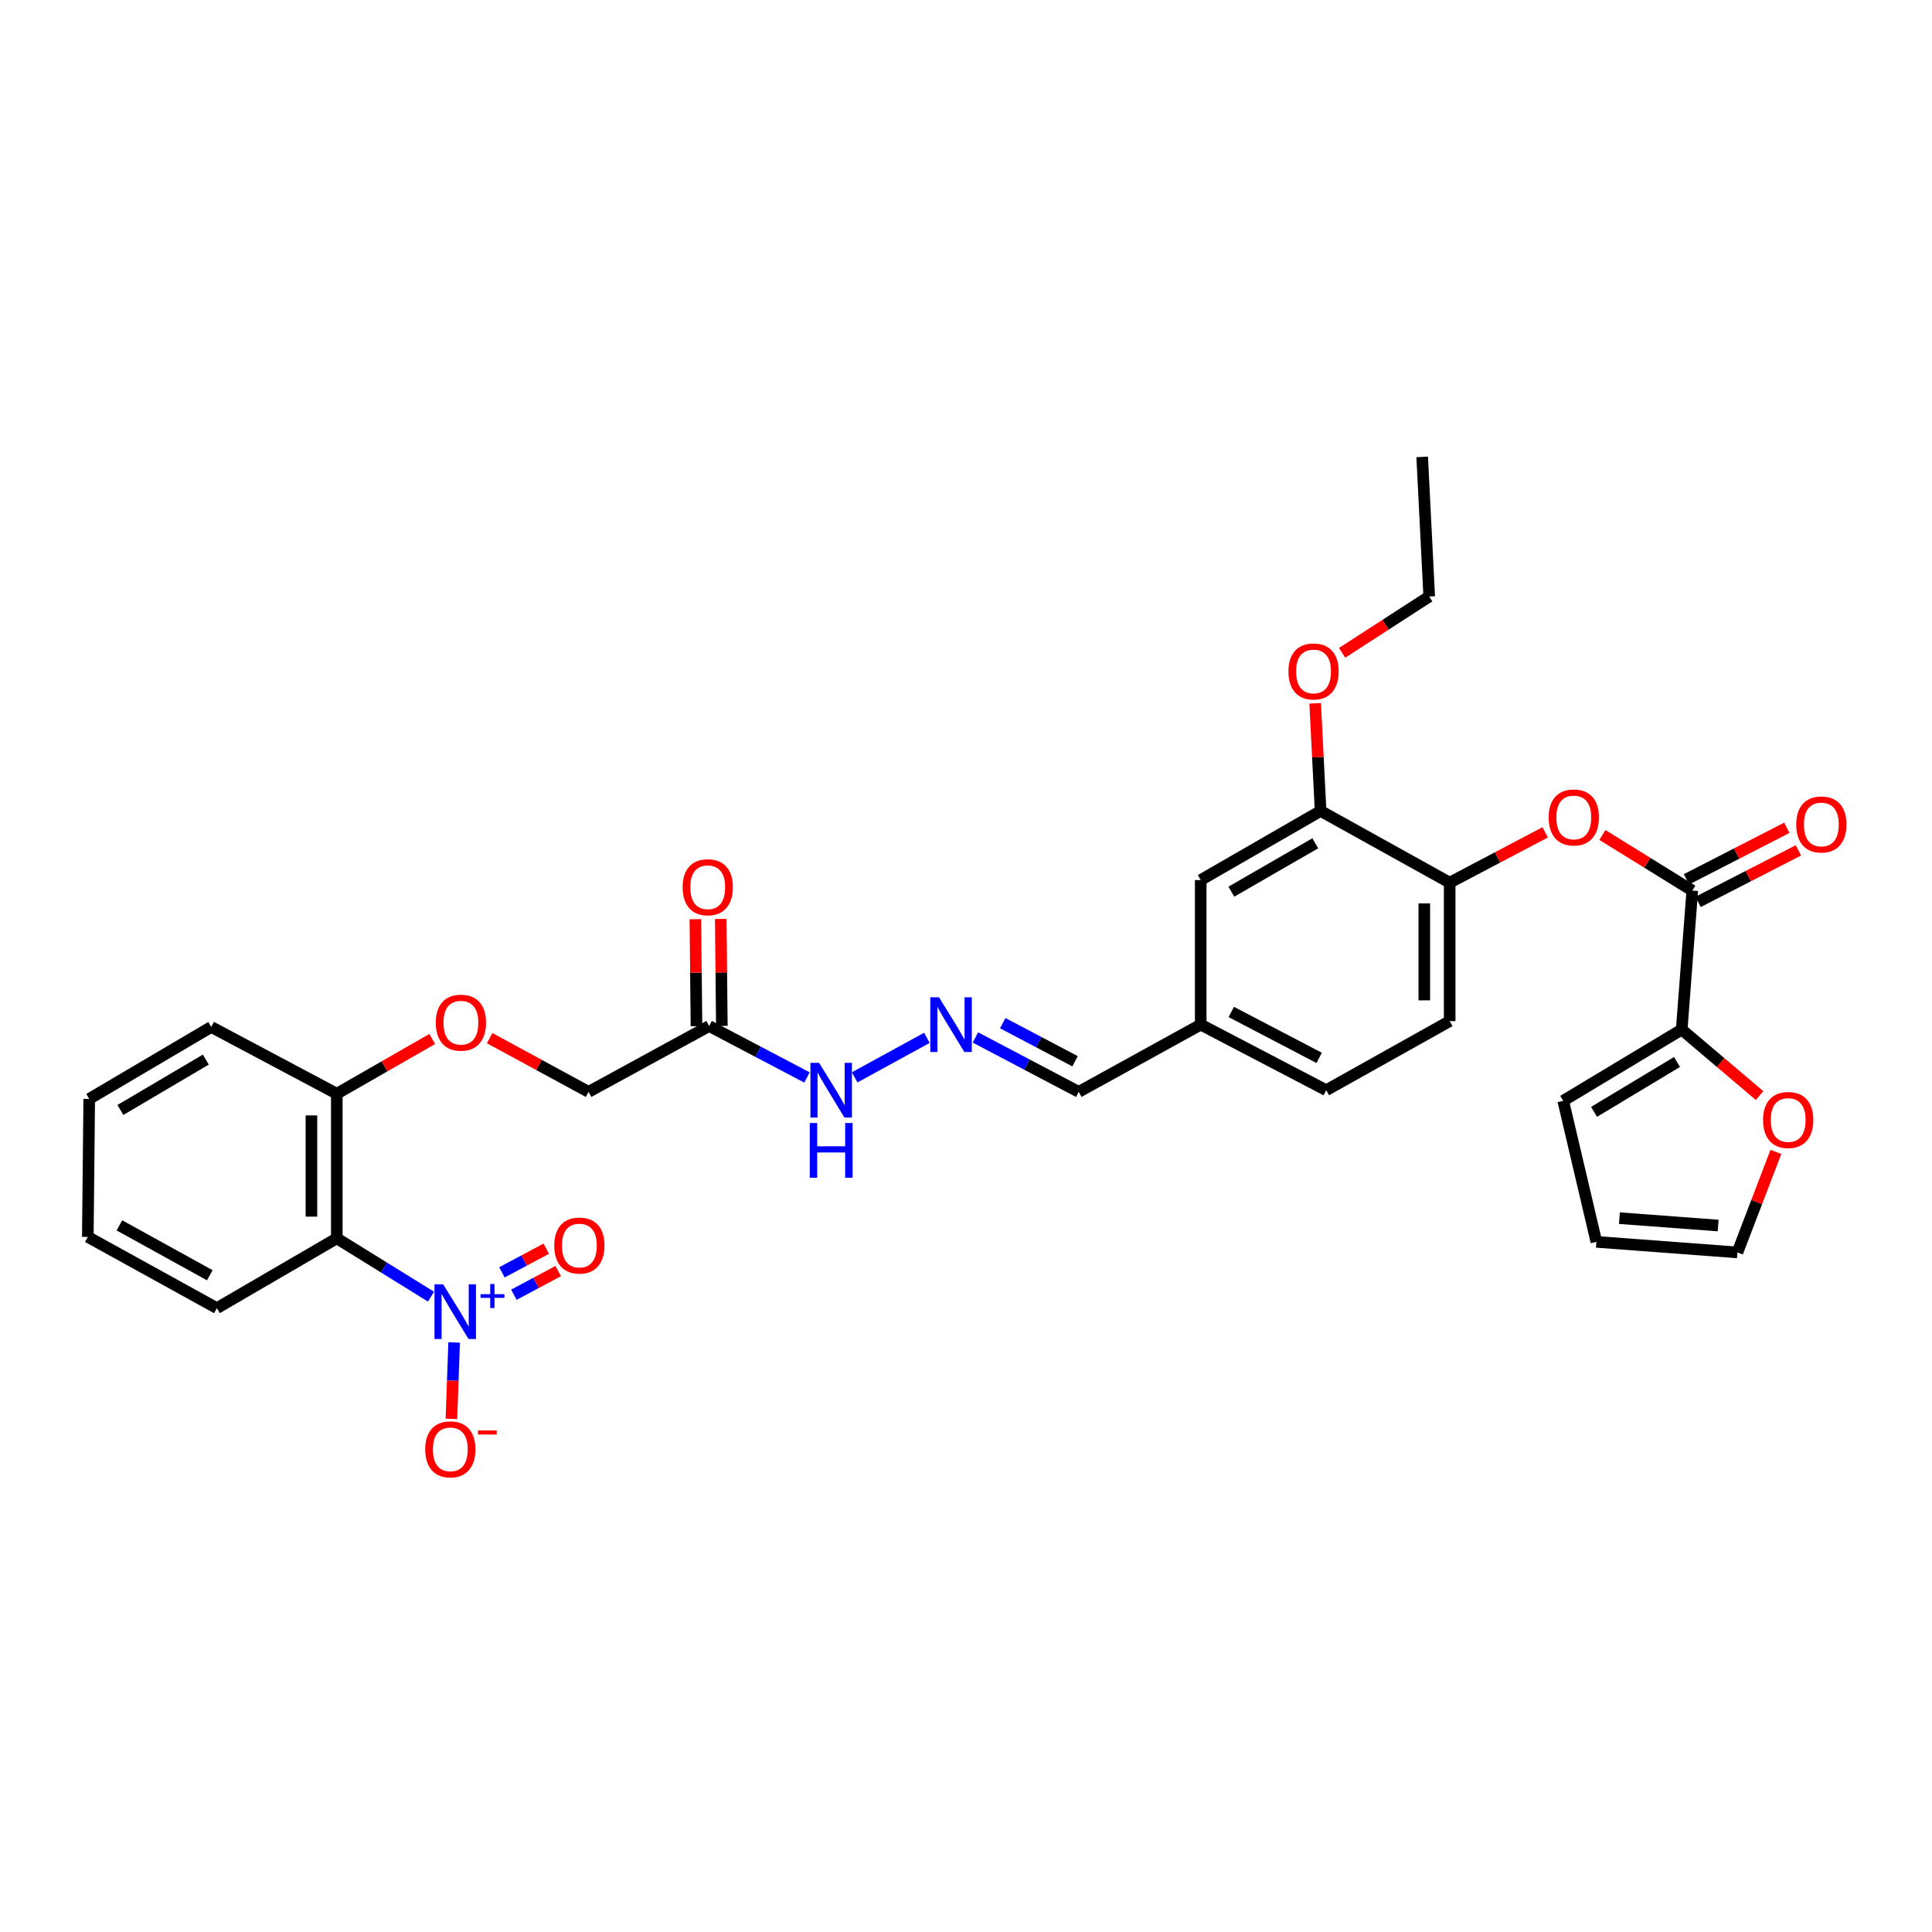 <?xml version='1.0' encoding='iso-8859-1'?>
<svg version='1.1' baseProfile='full'
              xmlns='http://www.w3.org/2000/svg'
                      xmlns:rdkit='http://www.rdkit.org/xml'
                      xmlns:xlink='http://www.w3.org/1999/xlink'
                  xml:space='preserve'
width='1000px' height='1000px' viewBox='0 0 1000 1000'>
<!-- END OF HEADER -->
<rect style='opacity:1.0;fill:#FFFFFF;stroke:none' width='1000' height='1000' x='0' y='0'> </rect>
<path class='bond-0' d='M 223.09,671.15 L 198.708,656.049' style='fill:none;fill-rule:evenodd;stroke:#0000FF;stroke-width:6px;stroke-linecap:butt;stroke-linejoin:miter;stroke-opacity:1' />
<path class='bond-0' d='M 198.708,656.049 L 174.327,640.948' style='fill:none;fill-rule:evenodd;stroke:#000000;stroke-width:6px;stroke-linecap:butt;stroke-linejoin:miter;stroke-opacity:1' />
<path class='bond-7' d='M 235.063,694.859 L 234.356,714.626' style='fill:none;fill-rule:evenodd;stroke:#0000FF;stroke-width:6px;stroke-linecap:butt;stroke-linejoin:miter;stroke-opacity:1' />
<path class='bond-7' d='M 234.356,714.626 L 233.649,734.393' style='fill:none;fill-rule:evenodd;stroke:#FF0000;stroke-width:6px;stroke-linecap:butt;stroke-linejoin:miter;stroke-opacity:1' />
<path class='bond-11' d='M 265.991,670.152 L 277.461,664.027' style='fill:none;fill-rule:evenodd;stroke:#0000FF;stroke-width:6px;stroke-linecap:butt;stroke-linejoin:miter;stroke-opacity:1' />
<path class='bond-11' d='M 277.461,664.027 L 288.931,657.903' style='fill:none;fill-rule:evenodd;stroke:#FF0000;stroke-width:6px;stroke-linecap:butt;stroke-linejoin:miter;stroke-opacity:1' />
<path class='bond-11' d='M 259.806,658.568 L 271.276,652.444' style='fill:none;fill-rule:evenodd;stroke:#0000FF;stroke-width:6px;stroke-linecap:butt;stroke-linejoin:miter;stroke-opacity:1' />
<path class='bond-11' d='M 271.276,652.444 L 282.746,646.32' style='fill:none;fill-rule:evenodd;stroke:#FF0000;stroke-width:6px;stroke-linecap:butt;stroke-linejoin:miter;stroke-opacity:1' />
<path class='bond-10' d='M 174.327,640.948 L 174.327,566.11' style='fill:none;fill-rule:evenodd;stroke:#000000;stroke-width:6px;stroke-linecap:butt;stroke-linejoin:miter;stroke-opacity:1' />
<path class='bond-10' d='M 161.196,629.723 L 161.196,577.336' style='fill:none;fill-rule:evenodd;stroke:#000000;stroke-width:6px;stroke-linecap:butt;stroke-linejoin:miter;stroke-opacity:1' />
<path class='bond-26' d='M 174.327,640.948 L 112.261,677.095' style='fill:none;fill-rule:evenodd;stroke:#000000;stroke-width:6px;stroke-linecap:butt;stroke-linejoin:miter;stroke-opacity:1' />
<path class='bond-1' d='M 875.922,460.976 L 852.656,446.581' style='fill:none;fill-rule:evenodd;stroke:#000000;stroke-width:6px;stroke-linecap:butt;stroke-linejoin:miter;stroke-opacity:1' />
<path class='bond-1' d='M 852.656,446.581 L 829.39,432.186' style='fill:none;fill-rule:evenodd;stroke:#FF0000;stroke-width:6px;stroke-linecap:butt;stroke-linejoin:miter;stroke-opacity:1' />
<path class='bond-2' d='M 875.922,460.976 L 870.451,532.896' style='fill:none;fill-rule:evenodd;stroke:#000000;stroke-width:6px;stroke-linecap:butt;stroke-linejoin:miter;stroke-opacity:1' />
<path class='bond-15' d='M 878.922,466.816 L 904.886,453.482' style='fill:none;fill-rule:evenodd;stroke:#000000;stroke-width:6px;stroke-linecap:butt;stroke-linejoin:miter;stroke-opacity:1' />
<path class='bond-15' d='M 904.886,453.482 L 930.851,440.148' style='fill:none;fill-rule:evenodd;stroke:#FF0000;stroke-width:6px;stroke-linecap:butt;stroke-linejoin:miter;stroke-opacity:1' />
<path class='bond-15' d='M 872.923,455.135 L 898.888,441.801' style='fill:none;fill-rule:evenodd;stroke:#000000;stroke-width:6px;stroke-linecap:butt;stroke-linejoin:miter;stroke-opacity:1' />
<path class='bond-15' d='M 898.888,441.801 L 924.852,428.467' style='fill:none;fill-rule:evenodd;stroke:#FF0000;stroke-width:6px;stroke-linecap:butt;stroke-linejoin:miter;stroke-opacity:1' />
<path class='bond-9' d='M 870.451,532.896 L 890.605,549.984' style='fill:none;fill-rule:evenodd;stroke:#000000;stroke-width:6px;stroke-linecap:butt;stroke-linejoin:miter;stroke-opacity:1' />
<path class='bond-9' d='M 890.605,549.984 L 910.758,567.073' style='fill:none;fill-rule:evenodd;stroke:#FF0000;stroke-width:6px;stroke-linecap:butt;stroke-linejoin:miter;stroke-opacity:1' />
<path class='bond-14' d='M 870.451,532.896 L 809.116,569.772' style='fill:none;fill-rule:evenodd;stroke:#000000;stroke-width:6px;stroke-linecap:butt;stroke-linejoin:miter;stroke-opacity:1' />
<path class='bond-14' d='M 868.017,549.681 L 825.082,575.494' style='fill:none;fill-rule:evenodd;stroke:#000000;stroke-width:6px;stroke-linecap:butt;stroke-linejoin:miter;stroke-opacity:1' />
<path class='bond-3' d='M 799.772,430.829 L 775.06,443.841' style='fill:none;fill-rule:evenodd;stroke:#FF0000;stroke-width:6px;stroke-linecap:butt;stroke-linejoin:miter;stroke-opacity:1' />
<path class='bond-3' d='M 775.06,443.841 L 750.348,456.854' style='fill:none;fill-rule:evenodd;stroke:#000000;stroke-width:6px;stroke-linecap:butt;stroke-linejoin:miter;stroke-opacity:1' />
<path class='bond-4' d='M 367.058,531.072 L 304.643,565.147' style='fill:none;fill-rule:evenodd;stroke:#000000;stroke-width:6px;stroke-linecap:butt;stroke-linejoin:miter;stroke-opacity:1' />
<path class='bond-12' d='M 367.058,531.072 L 392.376,544.386' style='fill:none;fill-rule:evenodd;stroke:#000000;stroke-width:6px;stroke-linecap:butt;stroke-linejoin:miter;stroke-opacity:1' />
<path class='bond-12' d='M 392.376,544.386 L 417.694,557.7' style='fill:none;fill-rule:evenodd;stroke:#0000FF;stroke-width:6px;stroke-linecap:butt;stroke-linejoin:miter;stroke-opacity:1' />
<path class='bond-17' d='M 373.623,531.006 L 373.343,503.325' style='fill:none;fill-rule:evenodd;stroke:#000000;stroke-width:6px;stroke-linecap:butt;stroke-linejoin:miter;stroke-opacity:1' />
<path class='bond-17' d='M 373.343,503.325 L 373.062,475.643' style='fill:none;fill-rule:evenodd;stroke:#FF0000;stroke-width:6px;stroke-linecap:butt;stroke-linejoin:miter;stroke-opacity:1' />
<path class='bond-17' d='M 360.493,531.139 L 360.212,503.458' style='fill:none;fill-rule:evenodd;stroke:#000000;stroke-width:6px;stroke-linecap:butt;stroke-linejoin:miter;stroke-opacity:1' />
<path class='bond-17' d='M 360.212,503.458 L 359.932,475.777' style='fill:none;fill-rule:evenodd;stroke:#FF0000;stroke-width:6px;stroke-linecap:butt;stroke-linejoin:miter;stroke-opacity:1' />
<path class='bond-5' d='M 750.348,456.854 L 750.348,528.526' style='fill:none;fill-rule:evenodd;stroke:#000000;stroke-width:6px;stroke-linecap:butt;stroke-linejoin:miter;stroke-opacity:1' />
<path class='bond-5' d='M 737.217,467.605 L 737.217,517.776' style='fill:none;fill-rule:evenodd;stroke:#000000;stroke-width:6px;stroke-linecap:butt;stroke-linejoin:miter;stroke-opacity:1' />
<path class='bond-33' d='M 750.348,456.854 L 683.541,419.745' style='fill:none;fill-rule:evenodd;stroke:#000000;stroke-width:6px;stroke-linecap:butt;stroke-linejoin:miter;stroke-opacity:1' />
<path class='bond-6' d='M 683.541,419.745 L 621.49,455.512' style='fill:none;fill-rule:evenodd;stroke:#000000;stroke-width:6px;stroke-linecap:butt;stroke-linejoin:miter;stroke-opacity:1' />
<path class='bond-6' d='M 680.791,436.486 L 637.355,461.523' style='fill:none;fill-rule:evenodd;stroke:#000000;stroke-width:6px;stroke-linecap:butt;stroke-linejoin:miter;stroke-opacity:1' />
<path class='bond-25' d='M 683.541,419.745 L 682.135,391.887' style='fill:none;fill-rule:evenodd;stroke:#000000;stroke-width:6px;stroke-linecap:butt;stroke-linejoin:miter;stroke-opacity:1' />
<path class='bond-25' d='M 682.135,391.887 L 680.729,364.029' style='fill:none;fill-rule:evenodd;stroke:#FF0000;stroke-width:6px;stroke-linecap:butt;stroke-linejoin:miter;stroke-opacity:1' />
<path class='bond-8' d='M 479.76,537.185 L 442.369,557.639' style='fill:none;fill-rule:evenodd;stroke:#0000FF;stroke-width:6px;stroke-linecap:butt;stroke-linejoin:miter;stroke-opacity:1' />
<path class='bond-22' d='M 504.875,536.983 L 531.61,551.065' style='fill:none;fill-rule:evenodd;stroke:#0000FF;stroke-width:6px;stroke-linecap:butt;stroke-linejoin:miter;stroke-opacity:1' />
<path class='bond-22' d='M 531.61,551.065 L 558.346,565.147' style='fill:none;fill-rule:evenodd;stroke:#000000;stroke-width:6px;stroke-linecap:butt;stroke-linejoin:miter;stroke-opacity:1' />
<path class='bond-22' d='M 519.015,529.59 L 537.73,539.447' style='fill:none;fill-rule:evenodd;stroke:#0000FF;stroke-width:6px;stroke-linecap:butt;stroke-linejoin:miter;stroke-opacity:1' />
<path class='bond-22' d='M 537.73,539.447 L 556.444,549.305' style='fill:none;fill-rule:evenodd;stroke:#000000;stroke-width:6px;stroke-linecap:butt;stroke-linejoin:miter;stroke-opacity:1' />
<path class='bond-18' d='M 919.207,596.224 L 909.244,622.238' style='fill:none;fill-rule:evenodd;stroke:#FF0000;stroke-width:6px;stroke-linecap:butt;stroke-linejoin:miter;stroke-opacity:1' />
<path class='bond-18' d='M 909.244,622.238 L 899.281,648.251' style='fill:none;fill-rule:evenodd;stroke:#000000;stroke-width:6px;stroke-linecap:butt;stroke-linejoin:miter;stroke-opacity:1' />
<path class='bond-13' d='M 174.327,566.11 L 199.02,551.943' style='fill:none;fill-rule:evenodd;stroke:#000000;stroke-width:6px;stroke-linecap:butt;stroke-linejoin:miter;stroke-opacity:1' />
<path class='bond-13' d='M 199.02,551.943 L 223.714,537.776' style='fill:none;fill-rule:evenodd;stroke:#FF0000;stroke-width:6px;stroke-linecap:butt;stroke-linejoin:miter;stroke-opacity:1' />
<path class='bond-27' d='M 174.327,566.11 L 109.329,531.554' style='fill:none;fill-rule:evenodd;stroke:#000000;stroke-width:6px;stroke-linecap:butt;stroke-linejoin:miter;stroke-opacity:1' />
<path class='bond-21' d='M 253.445,537.338 L 279.044,551.243' style='fill:none;fill-rule:evenodd;stroke:#FF0000;stroke-width:6px;stroke-linecap:butt;stroke-linejoin:miter;stroke-opacity:1' />
<path class='bond-21' d='M 279.044,551.243 L 304.643,565.147' style='fill:none;fill-rule:evenodd;stroke:#000000;stroke-width:6px;stroke-linecap:butt;stroke-linejoin:miter;stroke-opacity:1' />
<path class='bond-19' d='M 809.116,569.772 L 826.28,642.787' style='fill:none;fill-rule:evenodd;stroke:#000000;stroke-width:6px;stroke-linecap:butt;stroke-linejoin:miter;stroke-opacity:1' />
<path class='bond-16' d='M 621.49,455.512 L 621.49,530.343' style='fill:none;fill-rule:evenodd;stroke:#000000;stroke-width:6px;stroke-linecap:butt;stroke-linejoin:miter;stroke-opacity:1' />
<path class='bond-34' d='M 899.281,648.251 L 826.28,642.787' style='fill:none;fill-rule:evenodd;stroke:#000000;stroke-width:6px;stroke-linecap:butt;stroke-linejoin:miter;stroke-opacity:1' />
<path class='bond-34' d='M 889.311,634.337 L 838.211,630.512' style='fill:none;fill-rule:evenodd;stroke:#000000;stroke-width:6px;stroke-linecap:butt;stroke-linejoin:miter;stroke-opacity:1' />
<path class='bond-20' d='M 750.348,528.526 L 686.459,564.286' style='fill:none;fill-rule:evenodd;stroke:#000000;stroke-width:6px;stroke-linecap:butt;stroke-linejoin:miter;stroke-opacity:1' />
<path class='bond-23' d='M 558.346,565.147 L 621.49,530.343' style='fill:none;fill-rule:evenodd;stroke:#000000;stroke-width:6px;stroke-linecap:butt;stroke-linejoin:miter;stroke-opacity:1' />
<path class='bond-24' d='M 621.49,530.343 L 686.459,564.286' style='fill:none;fill-rule:evenodd;stroke:#000000;stroke-width:6px;stroke-linecap:butt;stroke-linejoin:miter;stroke-opacity:1' />
<path class='bond-24' d='M 637.316,523.796 L 682.794,547.556' style='fill:none;fill-rule:evenodd;stroke:#000000;stroke-width:6px;stroke-linecap:butt;stroke-linejoin:miter;stroke-opacity:1' />
<path class='bond-28' d='M 694.676,337.904 L 717.219,323.332' style='fill:none;fill-rule:evenodd;stroke:#FF0000;stroke-width:6px;stroke-linecap:butt;stroke-linejoin:miter;stroke-opacity:1' />
<path class='bond-28' d='M 717.219,323.332 L 739.763,308.76' style='fill:none;fill-rule:evenodd;stroke:#000000;stroke-width:6px;stroke-linecap:butt;stroke-linejoin:miter;stroke-opacity:1' />
<path class='bond-29' d='M 112.261,677.095 L 45.455,640.219' style='fill:none;fill-rule:evenodd;stroke:#000000;stroke-width:6px;stroke-linecap:butt;stroke-linejoin:miter;stroke-opacity:1' />
<path class='bond-29' d='M 108.586,660.068 L 61.821,634.254' style='fill:none;fill-rule:evenodd;stroke:#000000;stroke-width:6px;stroke-linecap:butt;stroke-linejoin:miter;stroke-opacity:1' />
<path class='bond-32' d='M 109.329,531.554 L 46.184,568.787' style='fill:none;fill-rule:evenodd;stroke:#000000;stroke-width:6px;stroke-linecap:butt;stroke-linejoin:miter;stroke-opacity:1' />
<path class='bond-32' d='M 106.527,548.45 L 62.325,574.513' style='fill:none;fill-rule:evenodd;stroke:#000000;stroke-width:6px;stroke-linecap:butt;stroke-linejoin:miter;stroke-opacity:1' />
<path class='bond-30' d='M 739.763,308.76 L 736.115,236.489' style='fill:none;fill-rule:evenodd;stroke:#000000;stroke-width:6px;stroke-linecap:butt;stroke-linejoin:miter;stroke-opacity:1' />
<path class='bond-31' d='M 45.455,640.219 L 46.184,568.787' style='fill:none;fill-rule:evenodd;stroke:#000000;stroke-width:6px;stroke-linecap:butt;stroke-linejoin:miter;stroke-opacity:1' />
<path  class='atom-0' d='M 229.373 664.758
L 238.653 679.758
Q 239.573 681.238, 241.053 683.918
Q 242.533 686.598, 242.613 686.758
L 242.613 664.758
L 246.373 664.758
L 246.373 693.078
L 242.493 693.078
L 232.533 676.678
Q 231.373 674.758, 230.133 672.558
Q 228.933 670.358, 228.573 669.678
L 228.573 693.078
L 224.893 693.078
L 224.893 664.758
L 229.373 664.758
' fill='#0000FF'/>
<path  class='atom-0' d='M 248.749 669.863
L 253.739 669.863
L 253.739 664.61
L 255.956 664.61
L 255.956 669.863
L 261.078 669.863
L 261.078 671.764
L 255.956 671.764
L 255.956 677.044
L 253.739 677.044
L 253.739 671.764
L 248.749 671.764
L 248.749 669.863
' fill='#0000FF'/>
<path  class='atom-4' d='M 801.587 423.107
Q 801.587 416.307, 804.947 412.507
Q 808.307 408.707, 814.587 408.707
Q 820.867 408.707, 824.227 412.507
Q 827.587 416.307, 827.587 423.107
Q 827.587 429.987, 824.187 433.907
Q 820.787 437.787, 814.587 437.787
Q 808.347 437.787, 804.947 433.907
Q 801.587 430.027, 801.587 423.107
M 814.587 434.587
Q 818.907 434.587, 821.227 431.707
Q 823.587 428.787, 823.587 423.107
Q 823.587 417.547, 821.227 414.747
Q 818.907 411.907, 814.587 411.907
Q 810.267 411.907, 807.907 414.707
Q 805.587 417.507, 805.587 423.107
Q 805.587 428.827, 807.907 431.707
Q 810.267 434.587, 814.587 434.587
' fill='#FF0000'/>
<path  class='atom-8' d='M 220.087 750.175
Q 220.087 743.375, 223.447 739.575
Q 226.807 735.775, 233.087 735.775
Q 239.367 735.775, 242.727 739.575
Q 246.087 743.375, 246.087 750.175
Q 246.087 757.055, 242.687 760.975
Q 239.287 764.855, 233.087 764.855
Q 226.847 764.855, 223.447 760.975
Q 220.087 757.095, 220.087 750.175
M 233.087 761.655
Q 237.407 761.655, 239.727 758.775
Q 242.087 755.855, 242.087 750.175
Q 242.087 744.615, 239.727 741.815
Q 237.407 738.975, 233.087 738.975
Q 228.767 738.975, 226.407 741.775
Q 224.087 744.575, 224.087 750.175
Q 224.087 755.895, 226.407 758.775
Q 228.767 761.655, 233.087 761.655
' fill='#FF0000'/>
<path  class='atom-8' d='M 247.407 740.397
L 257.096 740.397
L 257.096 742.509
L 247.407 742.509
L 247.407 740.397
' fill='#FF0000'/>
<path  class='atom-9' d='M 486.008 516.183
L 495.288 531.183
Q 496.208 532.663, 497.688 535.343
Q 499.168 538.023, 499.248 538.183
L 499.248 516.183
L 503.008 516.183
L 503.008 544.503
L 499.128 544.503
L 489.168 528.103
Q 488.008 526.183, 486.768 523.983
Q 485.568 521.783, 485.208 521.103
L 485.208 544.503
L 481.528 544.503
L 481.528 516.183
L 486.008 516.183
' fill='#0000FF'/>
<path  class='atom-10' d='M 912.564 579.707
Q 912.564 572.907, 915.924 569.107
Q 919.284 565.307, 925.564 565.307
Q 931.844 565.307, 935.204 569.107
Q 938.564 572.907, 938.564 579.707
Q 938.564 586.587, 935.164 590.507
Q 931.764 594.387, 925.564 594.387
Q 919.324 594.387, 915.924 590.507
Q 912.564 586.627, 912.564 579.707
M 925.564 591.187
Q 929.884 591.187, 932.204 588.307
Q 934.564 585.387, 934.564 579.707
Q 934.564 574.147, 932.204 571.347
Q 929.884 568.507, 925.564 568.507
Q 921.244 568.507, 918.884 571.307
Q 916.564 574.107, 916.564 579.707
Q 916.564 585.427, 918.884 588.307
Q 921.244 591.187, 925.564 591.187
' fill='#FF0000'/>
<path  class='atom-12' d='M 286.887 644.69
Q 286.887 637.89, 290.247 634.09
Q 293.607 630.29, 299.887 630.29
Q 306.167 630.29, 309.527 634.09
Q 312.887 637.89, 312.887 644.69
Q 312.887 651.57, 309.487 655.49
Q 306.087 659.37, 299.887 659.37
Q 293.647 659.37, 290.247 655.49
Q 286.887 651.61, 286.887 644.69
M 299.887 656.17
Q 304.207 656.17, 306.527 653.29
Q 308.887 650.37, 308.887 644.69
Q 308.887 639.13, 306.527 636.33
Q 304.207 633.49, 299.887 633.49
Q 295.567 633.49, 293.207 636.29
Q 290.887 639.09, 290.887 644.69
Q 290.887 650.41, 293.207 653.29
Q 295.567 656.17, 299.887 656.17
' fill='#FF0000'/>
<path  class='atom-13' d='M 423.958 550.126
L 433.238 565.126
Q 434.158 566.606, 435.638 569.286
Q 437.118 571.966, 437.198 572.126
L 437.198 550.126
L 440.958 550.126
L 440.958 578.446
L 437.078 578.446
L 427.118 562.046
Q 425.958 560.126, 424.718 557.926
Q 423.518 555.726, 423.158 555.046
L 423.158 578.446
L 419.478 578.446
L 419.478 550.126
L 423.958 550.126
' fill='#0000FF'/>
<path  class='atom-13' d='M 419.138 581.278
L 422.978 581.278
L 422.978 593.318
L 437.458 593.318
L 437.458 581.278
L 441.298 581.278
L 441.298 609.598
L 437.458 609.598
L 437.458 596.518
L 422.978 596.518
L 422.978 609.598
L 419.138 609.598
L 419.138 581.278
' fill='#0000FF'/>
<path  class='atom-14' d='M 225.566 529.336
Q 225.566 522.536, 228.926 518.736
Q 232.286 514.936, 238.566 514.936
Q 244.846 514.936, 248.206 518.736
Q 251.566 522.536, 251.566 529.336
Q 251.566 536.216, 248.166 540.136
Q 244.766 544.016, 238.566 544.016
Q 232.326 544.016, 228.926 540.136
Q 225.566 536.256, 225.566 529.336
M 238.566 540.816
Q 242.886 540.816, 245.206 537.936
Q 247.566 535.016, 247.566 529.336
Q 247.566 523.776, 245.206 520.976
Q 242.886 518.136, 238.566 518.136
Q 234.246 518.136, 231.886 520.936
Q 229.566 523.736, 229.566 529.336
Q 229.566 535.056, 231.886 537.936
Q 234.246 540.816, 238.566 540.816
' fill='#FF0000'/>
<path  class='atom-16' d='M 929.729 426.748
Q 929.729 419.948, 933.089 416.148
Q 936.449 412.348, 942.729 412.348
Q 949.009 412.348, 952.369 416.148
Q 955.729 419.948, 955.729 426.748
Q 955.729 433.628, 952.329 437.548
Q 948.929 441.428, 942.729 441.428
Q 936.489 441.428, 933.089 437.548
Q 929.729 433.668, 929.729 426.748
M 942.729 438.228
Q 947.049 438.228, 949.369 435.348
Q 951.729 432.428, 951.729 426.748
Q 951.729 421.188, 949.369 418.388
Q 947.049 415.548, 942.729 415.548
Q 938.409 415.548, 936.049 418.348
Q 933.729 421.148, 933.729 426.748
Q 933.729 432.468, 936.049 435.348
Q 938.409 438.228, 942.729 438.228
' fill='#FF0000'/>
<path  class='atom-18' d='M 353.329 459.232
Q 353.329 452.432, 356.689 448.632
Q 360.049 444.832, 366.329 444.832
Q 372.609 444.832, 375.969 448.632
Q 379.329 452.432, 379.329 459.232
Q 379.329 466.112, 375.929 470.032
Q 372.529 473.912, 366.329 473.912
Q 360.089 473.912, 356.689 470.032
Q 353.329 466.152, 353.329 459.232
M 366.329 470.712
Q 370.649 470.712, 372.969 467.832
Q 375.329 464.912, 375.329 459.232
Q 375.329 453.672, 372.969 450.872
Q 370.649 448.032, 366.329 448.032
Q 362.009 448.032, 359.649 450.832
Q 357.329 453.632, 357.329 459.232
Q 357.329 464.952, 359.649 467.832
Q 362.009 470.712, 366.329 470.712
' fill='#FF0000'/>
<path  class='atom-26' d='M 666.893 347.539
Q 666.893 340.739, 670.253 336.939
Q 673.613 333.139, 679.893 333.139
Q 686.173 333.139, 689.533 336.939
Q 692.893 340.739, 692.893 347.539
Q 692.893 354.419, 689.493 358.339
Q 686.093 362.219, 679.893 362.219
Q 673.653 362.219, 670.253 358.339
Q 666.893 354.459, 666.893 347.539
M 679.893 359.019
Q 684.213 359.019, 686.533 356.139
Q 688.893 353.219, 688.893 347.539
Q 688.893 341.979, 686.533 339.179
Q 684.213 336.339, 679.893 336.339
Q 675.573 336.339, 673.213 339.139
Q 670.893 341.939, 670.893 347.539
Q 670.893 353.259, 673.213 356.139
Q 675.573 359.019, 679.893 359.019
' fill='#FF0000'/>
</svg>
